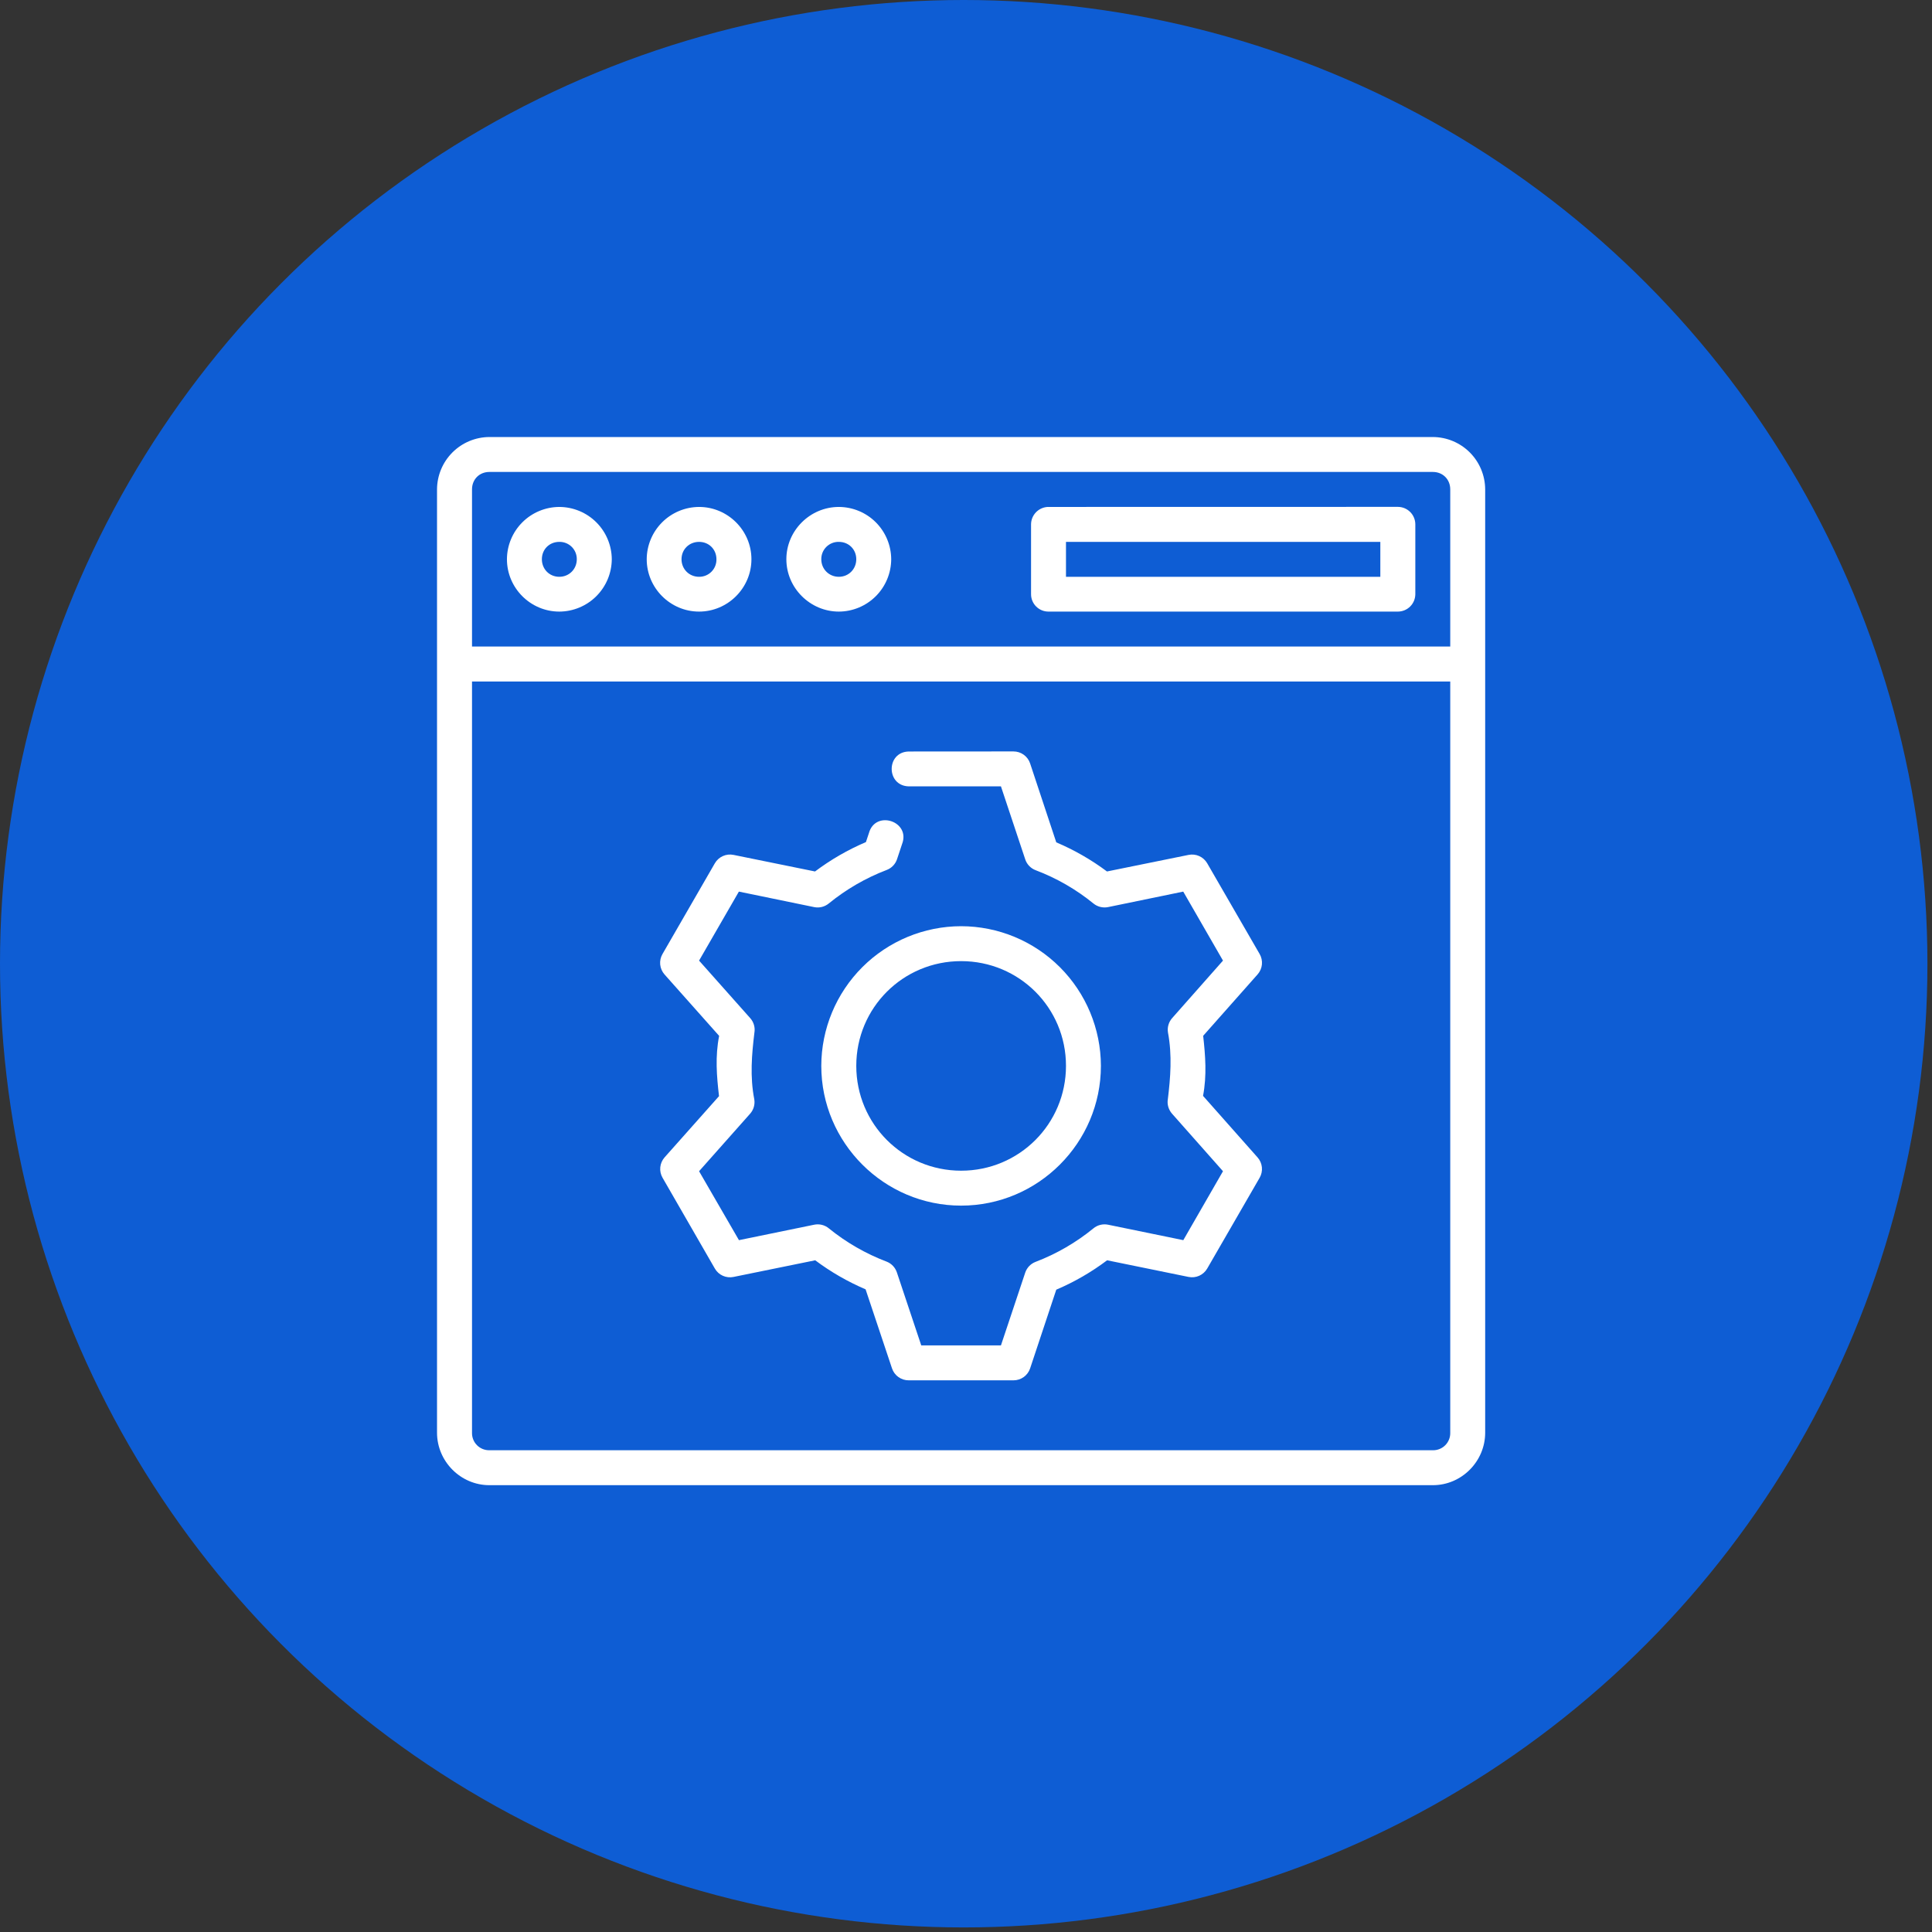 <?xml version="1.0" encoding="UTF-8"?> <svg xmlns="http://www.w3.org/2000/svg" width="197" height="197" viewBox="0 0 197 197" fill="none"><rect x="0" y="0" width="197" height="197" fill="#333333" stroke="none"/><circle cx="98.267" cy="98.267" r="98.267" fill="#0E5DD4"></circle><path d="M49.9 44.562C48.487 44.569 47.133 45.133 46.133 46.133C45.133 47.133 44.569 48.487 44.562 49.9V146.086C44.562 149.015 46.972 151.439 49.9 151.439H146.107C149.035 151.439 151.439 149.015 151.439 146.086V49.9C151.433 48.486 150.869 47.131 149.869 46.131C148.869 45.131 147.514 44.567 146.1 44.562H49.9ZM49.9 48.123H146.107C147.116 48.123 147.877 48.877 147.877 49.9V65.924H48.13V49.9C48.13 48.877 48.884 48.123 49.9 48.123ZM57.03 51.691C55.617 51.697 54.263 52.26 53.263 53.258C52.263 54.257 51.698 55.61 51.691 57.023C51.691 59.959 54.095 62.362 57.03 62.362C58.446 62.357 59.802 61.793 60.804 60.793C61.806 59.794 62.373 58.439 62.382 57.023C62.372 55.608 61.804 54.254 60.802 53.255C59.8 52.256 58.445 51.698 57.03 51.691ZM71.282 51.691C69.869 51.697 68.516 52.26 67.516 53.258C66.516 54.257 65.951 55.61 65.944 57.023C65.944 59.959 68.354 62.362 71.282 62.362C74.211 62.362 76.621 59.959 76.621 57.023C76.621 54.088 74.211 51.691 71.282 51.691ZM85.535 51.691C82.606 51.691 80.183 54.095 80.183 57.023C80.183 59.952 82.606 62.362 85.535 62.362C86.949 62.357 88.304 61.792 89.304 60.792C90.304 59.792 90.868 58.438 90.874 57.023C90.867 55.609 90.302 54.256 89.302 53.256C88.303 52.256 86.949 51.698 85.535 51.691ZM106.823 51.691C106.369 51.717 105.942 51.914 105.628 52.243C105.315 52.572 105.137 53.007 105.133 53.462V60.591C105.133 61.568 105.927 62.362 106.904 62.362H142.538C143.008 62.36 143.458 62.173 143.791 61.842C144.124 61.51 144.312 61.061 144.316 60.591V53.455C144.312 52.985 144.124 52.536 143.791 52.205C143.458 51.873 143.008 51.686 142.538 51.684L106.823 51.691ZM57.03 55.253C57.264 55.248 57.497 55.291 57.715 55.378C57.932 55.465 58.13 55.595 58.297 55.76C58.463 55.925 58.595 56.122 58.684 56.339C58.772 56.556 58.817 56.789 58.814 57.023C58.814 58.033 58.033 58.814 57.03 58.814C56.02 58.814 55.253 58.033 55.253 57.023C55.253 56.013 56.02 55.253 57.03 55.253ZM71.282 55.253C72.292 55.253 73.053 56.02 73.053 57.023C73.059 57.258 73.017 57.492 72.93 57.71C72.843 57.929 72.713 58.127 72.548 58.294C72.383 58.462 72.186 58.594 71.968 58.683C71.751 58.772 71.517 58.817 71.282 58.814C70.273 58.814 69.492 58.033 69.492 57.023C69.492 56.013 70.279 55.253 71.282 55.253ZM85.535 55.253C86.545 55.253 87.312 56.02 87.312 57.023C87.312 58.026 86.538 58.814 85.535 58.814C84.532 58.814 83.744 58.033 83.744 57.023C83.741 56.788 83.786 56.555 83.875 56.338C83.965 56.12 84.097 55.923 84.264 55.758C84.431 55.593 84.63 55.463 84.848 55.376C85.066 55.289 85.3 55.247 85.535 55.253ZM108.695 55.253H140.748V58.814H108.695V55.253ZM48.13 69.492H147.877V146.086C147.884 146.322 147.842 146.557 147.755 146.776C147.668 146.995 147.538 147.195 147.372 147.362C147.206 147.53 147.007 147.662 146.789 147.75C146.57 147.839 146.336 147.882 146.1 147.877H49.9C49.665 147.881 49.431 147.837 49.214 147.748C48.996 147.659 48.798 147.527 48.633 147.36C48.467 147.192 48.337 146.993 48.251 146.774C48.165 146.556 48.123 146.322 48.13 146.086V69.492ZM92.665 76.628C90.342 76.675 90.342 80.129 92.665 80.183H102.063L104.541 87.629C104.624 87.881 104.763 88.11 104.947 88.301C105.131 88.493 105.356 88.64 105.604 88.733C107.739 89.541 109.725 90.685 111.495 92.126C111.906 92.463 112.451 92.597 112.976 92.496L120.651 90.914L124.704 97.95L119.52 103.814C119.344 104.012 119.215 104.248 119.142 104.503C119.068 104.758 119.053 105.026 119.096 105.288C119.534 107.617 119.345 109.906 119.083 112.074C118.988 112.599 119.15 113.145 119.5 113.549L124.704 119.426L120.658 126.455L112.983 124.879C112.723 124.826 112.455 124.832 112.197 124.896C111.94 124.96 111.7 125.081 111.495 125.25C109.723 126.698 107.729 127.853 105.591 128.67C105.347 128.763 105.126 128.91 104.944 129.098C104.763 129.286 104.625 129.513 104.541 129.76L102.063 137.186H93.937L91.453 129.747C91.37 129.497 91.233 129.268 91.052 129.077C90.87 128.886 90.648 128.738 90.403 128.643C88.271 127.833 86.282 126.687 84.512 125.25C84.307 125.081 84.067 124.96 83.81 124.896C83.552 124.832 83.284 124.826 83.024 124.879L75.349 126.455L71.282 119.426L76.493 113.555C76.667 113.357 76.795 113.122 76.867 112.868C76.939 112.615 76.954 112.348 76.911 112.088C76.46 109.772 76.655 107.53 76.924 105.301C76.969 105.04 76.954 104.772 76.882 104.517C76.81 104.262 76.682 104.026 76.507 103.827L71.282 97.95L75.342 90.914L83.024 92.496C83.283 92.549 83.55 92.542 83.806 92.478C84.062 92.414 84.301 92.294 84.505 92.126C86.282 90.679 88.275 89.521 90.416 88.706C90.661 88.613 90.882 88.467 91.063 88.278C91.245 88.09 91.382 87.863 91.466 87.615L91.978 86.074C92.887 83.744 89.258 82.546 88.598 84.956L88.295 85.865C86.451 86.651 84.708 87.657 83.105 88.861L74.797 87.171C74.43 87.095 74.048 87.137 73.706 87.291C73.364 87.444 73.079 87.701 72.891 88.026L67.553 97.276C67.363 97.602 67.281 97.979 67.318 98.354C67.356 98.729 67.511 99.082 67.761 99.363L73.329 105.625C72.912 107.725 73.08 109.745 73.316 111.771L67.761 118.019C67.515 118.3 67.363 118.651 67.326 119.023C67.29 119.395 67.372 119.769 67.559 120.093L72.891 129.35C73.275 130.023 74.049 130.359 74.797 130.205L83.125 128.508C84.714 129.7 86.437 130.689 88.262 131.47L90.955 139.529C91.074 139.886 91.303 140.196 91.609 140.414C91.915 140.633 92.282 140.75 92.658 140.748H103.342C103.717 140.748 104.083 140.631 104.388 140.413C104.692 140.194 104.92 139.885 105.039 139.529L107.705 131.504C109.556 130.716 111.287 129.713 112.889 128.508L121.197 130.205C121.563 130.279 121.943 130.236 122.284 130.083C122.624 129.929 122.908 129.673 123.095 129.35L128.441 120.093C128.628 119.769 128.708 119.394 128.671 119.022C128.633 118.65 128.48 118.299 128.232 118.019L122.671 111.744C123.068 109.657 122.907 107.638 122.684 105.618L128.232 99.357C128.481 99.076 128.636 98.724 128.673 98.35C128.71 97.977 128.629 97.601 128.441 97.276L123.095 88.026C122.908 87.703 122.624 87.446 122.284 87.293C121.943 87.139 121.563 87.097 121.197 87.171L112.875 88.861C111.277 87.667 109.541 86.671 107.705 85.892L105.039 77.847C104.921 77.49 104.694 77.179 104.389 76.959C104.084 76.739 103.718 76.621 103.342 76.621L92.665 76.628ZM98.003 94.442C94.226 94.446 90.605 95.946 87.932 98.615C85.259 101.284 83.753 104.904 83.744 108.681C83.744 116.531 90.153 122.934 98.003 122.934C105.853 122.934 112.256 116.531 112.256 108.681C112.247 104.905 110.742 101.286 108.071 98.618C105.4 95.949 101.779 94.447 98.003 94.442ZM98.003 98.003C103.928 98.003 108.695 102.757 108.695 108.681C108.695 114.606 103.928 119.372 98.003 119.372C92.079 119.372 87.312 114.606 87.312 108.681C87.312 102.757 92.079 98.003 98.003 98.003Z" fill="white"></path></svg> 